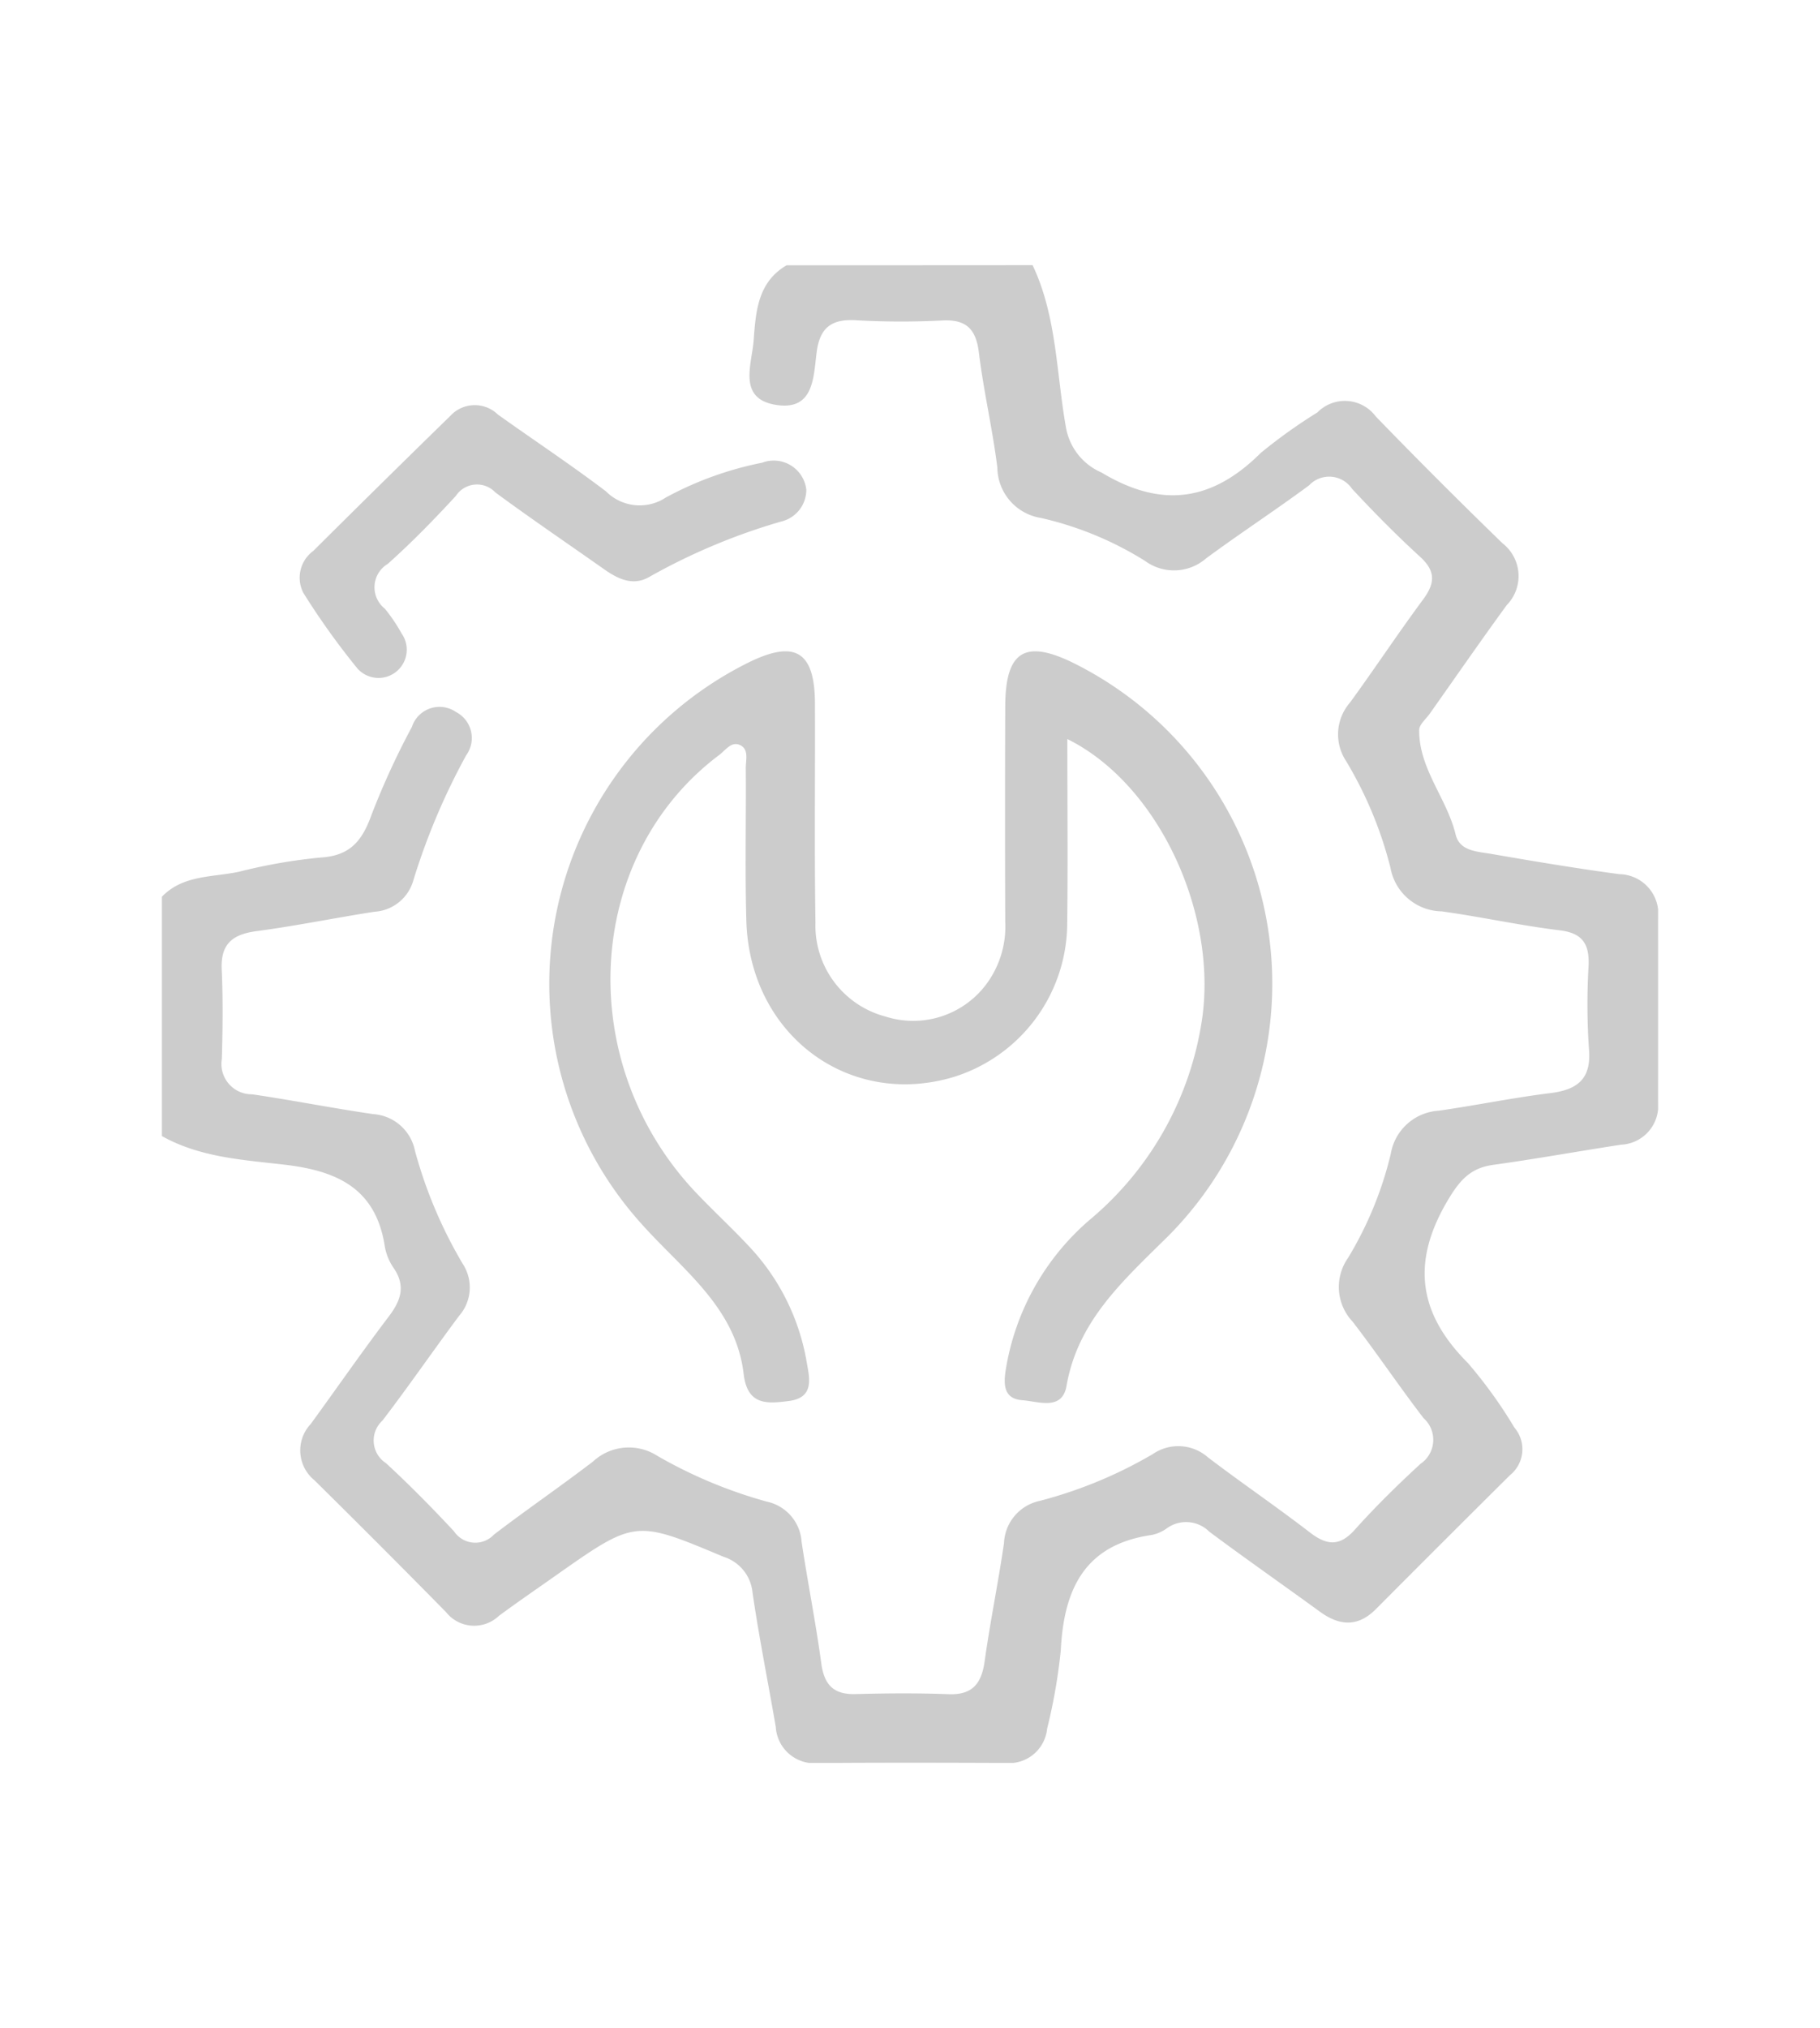 <?xml version="1.0" encoding="UTF-8"?>
<svg xmlns="http://www.w3.org/2000/svg" xmlns:xlink="http://www.w3.org/1999/xlink" width="114" height="127" viewBox="0 0 114 127">
  <defs>
    <clipPath id="clip-path">
      <rect id="Rectangle_189" data-name="Rectangle 189" width="93.718" height="93.791" fill="#ccc"></rect>
    </clipPath>
    <clipPath id="clip-Bespoke-solution-icn_3">
      <rect width="114" height="127"></rect>
    </clipPath>
  </defs>
  <g id="Bespoke-solution-icn_3" data-name="Bespoke-solution-icn – 3" clip-path="url(#clip-Bespoke-solution-icn_3)">
    <g id="Group_113" data-name="Group 113" transform="translate(10.141 16.605)">
      <g id="Group_112" data-name="Group 112" clip-path="url(#clip-path)">
        <path id="Path_302" data-name="Path 302" d="M54.538,0c1.517,3.2,1.481,6.738,2.084,10.128a3.777,3.777,0,0,0,2.231,2.856c3.75,2.261,6.923,1.819,9.978-1.227a33.149,33.149,0,0,1,3.549-2.538,2.412,2.412,0,0,1,3.655.257q3.911,4.034,7.946,7.948a2.6,2.6,0,0,1,.256,3.864c-1.635,2.242-3.214,4.524-4.815,6.79-.24.34-.667.686-.67,1.032-.017,2.435,1.739,4.277,2.285,6.548.253,1.051,1.381,1.061,2.243,1.211,2.663.462,5.331.908,8.009,1.267a2.49,2.49,0,0,1,2.426,2.8q.009,5.723,0,11.447a2.443,2.443,0,0,1-2.31,2.694c-2.673.408-5.333.892-8.01,1.262-1.453.2-2.116.979-2.87,2.254-2.263,3.831-1.839,7.04,1.275,10.151a29.108,29.108,0,0,1,2.915,4.046,2.087,2.087,0,0,1-.276,2.984q-4.209,4.179-8.394,8.383c-1.146,1.153-2.3,1.05-3.53.151-2.3-1.676-4.633-3.3-6.912-5a2.057,2.057,0,0,0-2.652-.211,2.414,2.414,0,0,1-.947.419c-4.206.6-5.512,3.4-5.7,7.226a35.011,35.011,0,0,1-.857,4.912,2.39,2.39,0,0,1-2.624,2.138c-3.885-.016-7.77-.023-11.655.005a2.425,2.425,0,0,1-2.717-2.261c-.481-2.8-1.045-5.59-1.454-8.4a2.607,2.607,0,0,0-1.814-2.252c-5.532-2.318-5.523-2.34-10.5,1.164-1.191.839-2.393,1.663-3.566,2.527a2.249,2.249,0,0,1-3.324-.232Q13.7,80.183,9.554,76.09a2.41,2.41,0,0,1-.228-3.526c1.632-2.244,3.214-4.525,4.89-6.735.752-.991,1.063-1.9.314-3.01a3.416,3.416,0,0,1-.562-1.336c-.549-3.661-2.975-4.774-6.326-5.158-2.581-.3-5.27-.456-7.642-1.788V39.55c1.335-1.385,3.187-1.208,4.85-1.57a33.906,33.906,0,0,1,5.118-.888c1.859-.112,2.6-1.094,3.173-2.7a48.726,48.726,0,0,1,2.516-5.472,1.82,1.82,0,0,1,2.76-.941,1.836,1.836,0,0,1,.643,2.712,41.868,41.868,0,0,0-3.314,7.844,2.7,2.7,0,0,1-2.43,1.954c-2.466.383-4.915.888-7.387,1.215-1.492.2-2.254.784-2.183,2.389.083,1.87.063,3.747.007,5.619a1.9,1.9,0,0,0,1.9,2.21c2.537.371,5.056.875,7.594,1.241a2.86,2.86,0,0,1,2.605,2.3,28.576,28.576,0,0,0,2.989,7.071,2.7,2.7,0,0,1-.234,3.272c-1.616,2.17-3.15,4.4-4.793,6.549a1.689,1.689,0,0,0,.223,2.666c1.477,1.363,2.893,2.8,4.263,4.271a1.6,1.6,0,0,0,2.5.2c2.039-1.558,4.16-3.01,6.2-4.571a3.3,3.3,0,0,1,4.029-.361,29.325,29.325,0,0,0,6.9,2.879,2.751,2.751,0,0,1,2.139,2.5c.38,2.537.888,5.054,1.231,7.6.181,1.346.753,1.978,2.144,1.942,1.942-.052,3.887-.068,5.827.007,1.514.059,2.071-.675,2.266-2.07.345-2.471.851-4.919,1.21-7.387a2.826,2.826,0,0,1,2.241-2.649A27.874,27.874,0,0,0,62.07,74.45a2.815,2.815,0,0,1,3.453.207c2.1,1.6,4.28,3.08,6.367,4.689,1.059.817,1.862.923,2.83-.158,1.295-1.444,2.685-2.811,4.115-4.124a1.819,1.819,0,0,0,.192-2.864c-1.522-1.98-2.916-4.057-4.438-6.035a3.165,3.165,0,0,1-.291-4,22.8,22.8,0,0,0,2.677-6.523,3.246,3.246,0,0,1,3-2.693c2.333-.332,4.646-.812,6.983-1.1,1.735-.218,2.6-.9,2.426-2.805a41.245,41.245,0,0,1-.019-5.2c.049-1.333-.373-2.02-1.819-2.193-2.475-.3-4.919-.845-7.39-1.186a3.311,3.311,0,0,1-3.2-2.721,24.619,24.619,0,0,0-2.787-6.7,3.029,3.029,0,0,1,.252-3.655c1.552-2.13,3.006-4.332,4.575-6.45.748-1.01.809-1.768-.179-2.671-1.484-1.356-2.9-2.79-4.27-4.264a1.728,1.728,0,0,0-2.687-.219c-2.118,1.567-4.33,3.009-6.451,4.574a3.066,3.066,0,0,1-3.829.16,21.125,21.125,0,0,0-6.513-2.688,3.235,3.235,0,0,1-2.737-3.163c-.3-2.405-.861-4.779-1.155-7.185-.177-1.458-.768-2.088-2.26-2.021a50.082,50.082,0,0,1-5.409-.01c-1.543-.1-2.294.439-2.494,2-.2,1.529-.159,3.636-2.475,3.308-2.512-.356-1.587-2.521-1.472-4.044.134-1.766.238-3.641,2.062-4.707Z" fill="#ccc"></path>
        <path id="Path_303" data-name="Path 303" d="M90.49,63.323c0,3.98.039,7.833-.01,11.685a10.116,10.116,0,0,1-7.128,9.481c-6.585,1.962-12.768-2.677-12.968-9.794-.09-3.188-.01-6.38-.035-9.57,0-.518.225-1.231-.444-1.46-.488-.166-.848.374-1.228.659C60.2,70.7,59.54,83.67,67.277,91.775c1.1,1.153,2.277,2.237,3.361,3.405a13.948,13.948,0,0,1,3.53,7.182c.174.979.485,2.2-1.107,2.409-1.359.176-2.613.3-2.846-1.692-.485-4.144-3.793-6.5-6.3-9.289A22.455,22.455,0,0,1,70.537,58.52c2.908-1.429,4.133-.68,4.145,2.566.017,4.577-.039,9.155.031,13.731A5.889,5.889,0,0,0,79.106,80.7a5.713,5.713,0,0,0,6.311-2.029,6.046,6.046,0,0,0,1.183-3.9q-.026-6.761,0-13.523c.018-3.479,1.268-4.208,4.412-2.62a22.42,22.42,0,0,1,5.391,36.216c-2.649,2.611-5.283,5.066-5.964,8.984-.273,1.572-1.763.971-2.784.894-1.169-.089-1.159-1.014-1.027-1.878a15.656,15.656,0,0,1,5.435-9.561,20.193,20.193,0,0,0,6.81-12.065c1.159-6.758-2.609-15.05-8.389-17.9" transform="translate(-33.776 -33.646)" fill="#ccc"></path>
        <path id="Path_304" data-name="Path 304" d="M52.326,26.276a2.045,2.045,0,0,1-1.586,1.979A38.725,38.725,0,0,0,42.526,31.7c-1.041.625-2,.151-2.888-.476-2.264-1.595-4.556-3.151-6.786-4.792a1.585,1.585,0,0,0-2.481.219c-1.359,1.476-2.766,2.919-4.262,4.254a1.706,1.706,0,0,0-.187,2.8,10.248,10.248,0,0,1,1.047,1.546,1.768,1.768,0,0,1-2.77,2.191,46.641,46.641,0,0,1-3.375-4.719,2.076,2.076,0,0,1,.62-2.63q4.269-4.247,8.579-8.452a2.08,2.08,0,0,1,2.987-.087c2.253,1.61,4.568,3.137,6.771,4.812a2.975,2.975,0,0,0,3.745.383,21.344,21.344,0,0,1,6.035-2.181,2.051,2.051,0,0,1,2.766,1.707" transform="translate(-11.962 -12.198)" fill="#ccc"></path>
      </g>
    </g>
  </g>
</svg>
